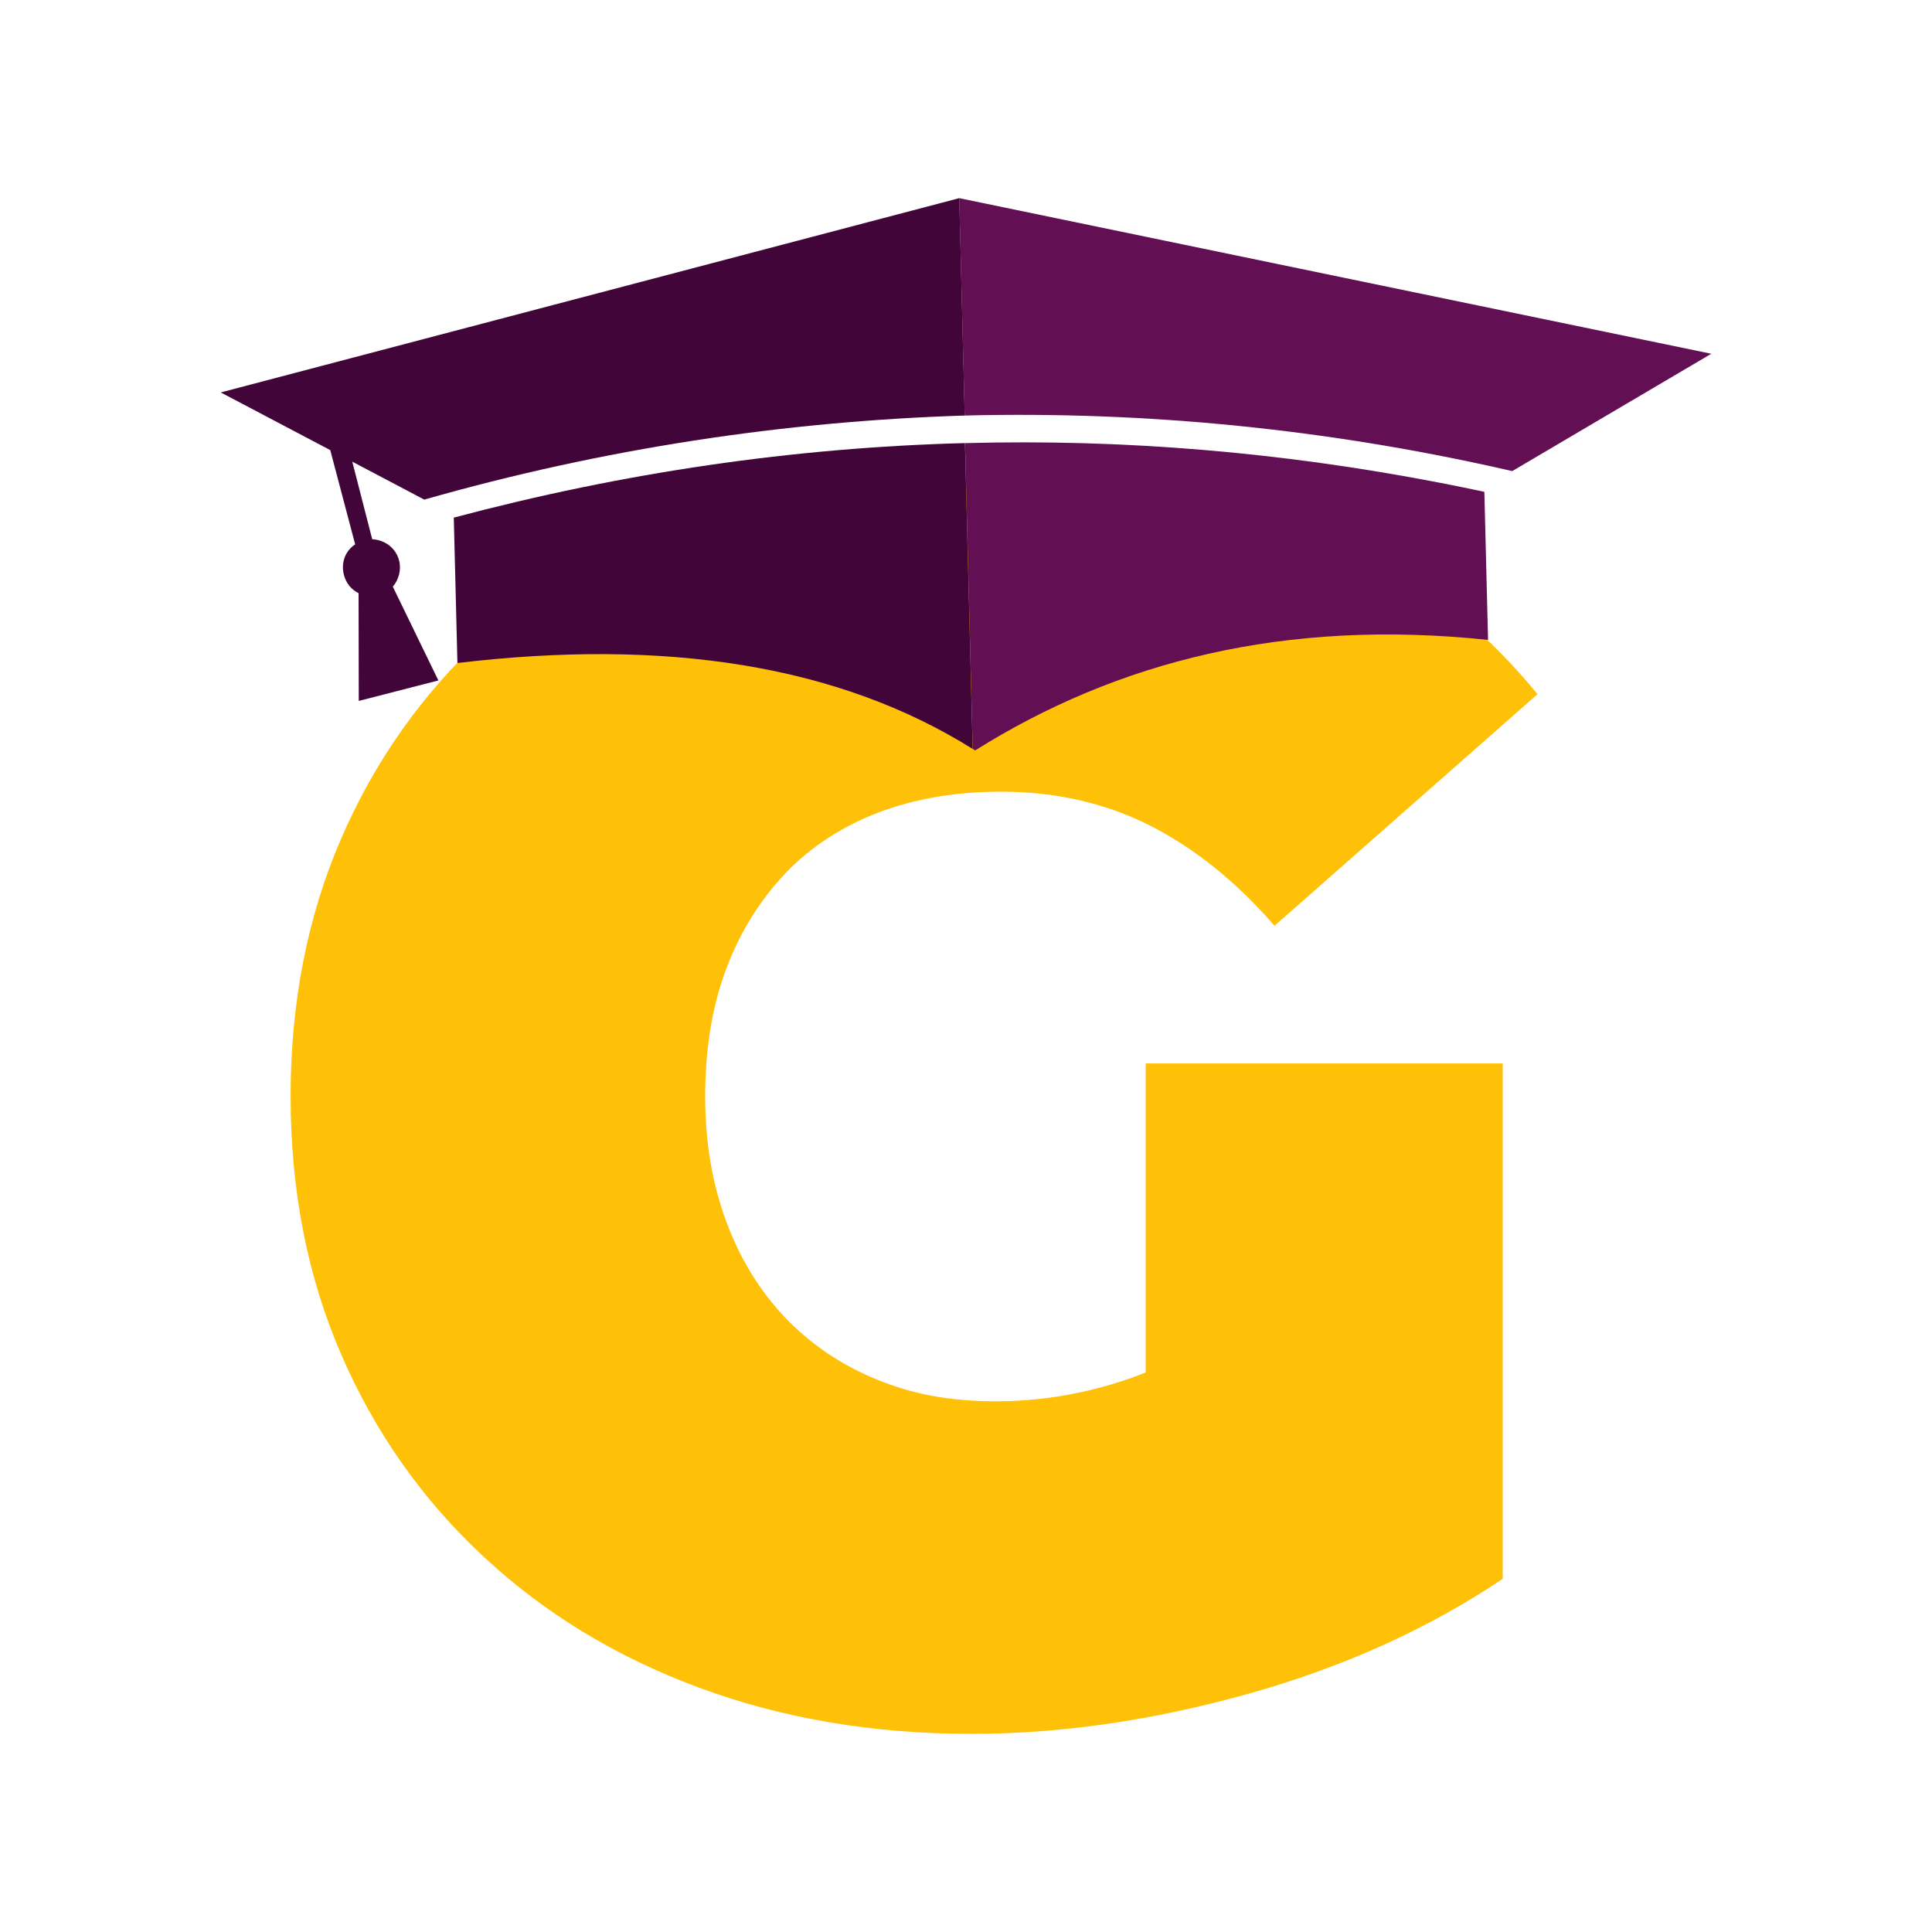 <svg xmlns="http://www.w3.org/2000/svg" id="Layer_1" data-name="Layer 1" viewBox="0 0 500 500"><defs><style>      .cls-1 {        fill: #420539;      }      .cls-2 {        fill: #ffc107;      }      .cls-3 {        fill: #630f54;      }    </style></defs><path class="cls-2" d="M203.21,226.05c6.6-6.9,14.65-12.14,24.11-15.77,9.46-3.59,20.06-5.39,31.78-5.39,14.12,0,26.96,2.93,38.53,8.77,11.55,5.87,22.3,14.52,32.22,25.93l68.05-59.93c-15.92-19.55-36.13-34.55-60.61-45.08-24.5-10.53-52.36-15.77-83.6-15.77-26.15,0-50.1,3.96-71.89,11.92-21.79,8-40.64,19.33-56.56,34.04-15.94,14.74-28.26,32.17-36.97,52.3-8.71,20.14-13.06,42.36-13.06,66.68s4.35,46.58,13.06,66.71c8.71,20.14,20.96,37.56,36.73,52.26,15.79,14.74,34.4,26.08,55.9,34.04,21.47,7.96,44.98,11.96,70.53,11.96,23.12,0,47.02-3.48,71.67-10.38,24.63-6.9,46.56-16.83,65.8-29.74v-133.39h-92.39v79.96c-1.21,.49-2.42,.97-3.61,1.39-11.42,4.03-23.14,6.09-35.15,6.09s-21.71-1.87-30.86-5.65c-9.17-3.74-17.07-9.1-23.67-15.99-6.6-6.93-11.72-15.26-15.31-25.01-3.61-9.76-5.41-20.5-5.41-32.24,0-12.32,1.8-23.29,5.41-32.9,3.59-9.61,8.71-17.86,15.31-24.79Z"></path><g><path class="cls-3" d="M249.75,114.69l1.99,79.12c.19,.15,.44,.29,.63,.4,36.74-23.04,80.16-34.14,132.74-28.6l-.96-38.33c-3.8-.81-7.66-1.59-11.46-2.33-41.11-7.96-82.04-11.37-122.93-10.27Z"></path><path class="cls-3" d="M442.87,91.56l-51.51,30.36c-47.28-10.88-94.72-15.56-141.71-14.38l-1.41-56.26,194.63,40.27Z"></path></g><g><path class="cls-1" d="M118.39,171.59c53.85-6.43,98.61,.51,133.33,22.23l-1.99-79.15c-44.23,1.16-88.33,7.59-132.29,19.29l.94,37.62Z"></path><path class="cls-1" d="M57.13,101.56l28.34,14.93,6.45,24.4c-2.54,1.64-3.73,4.72-2.92,7.87,.57,2.23,1.98,3.85,3.8,4.76l.05,27.88,20.6-5.3-11.79-24.27c1.52-1.78,2.25-4.34,1.63-6.75-.86-3.34-3.75-5.36-6.96-5.53l-5.16-20.07,18.63,9.82c46.37-13.23,93.2-20.28,139.87-21.76l-1.41-56.26L57.13,101.56Z"></path></g></svg>